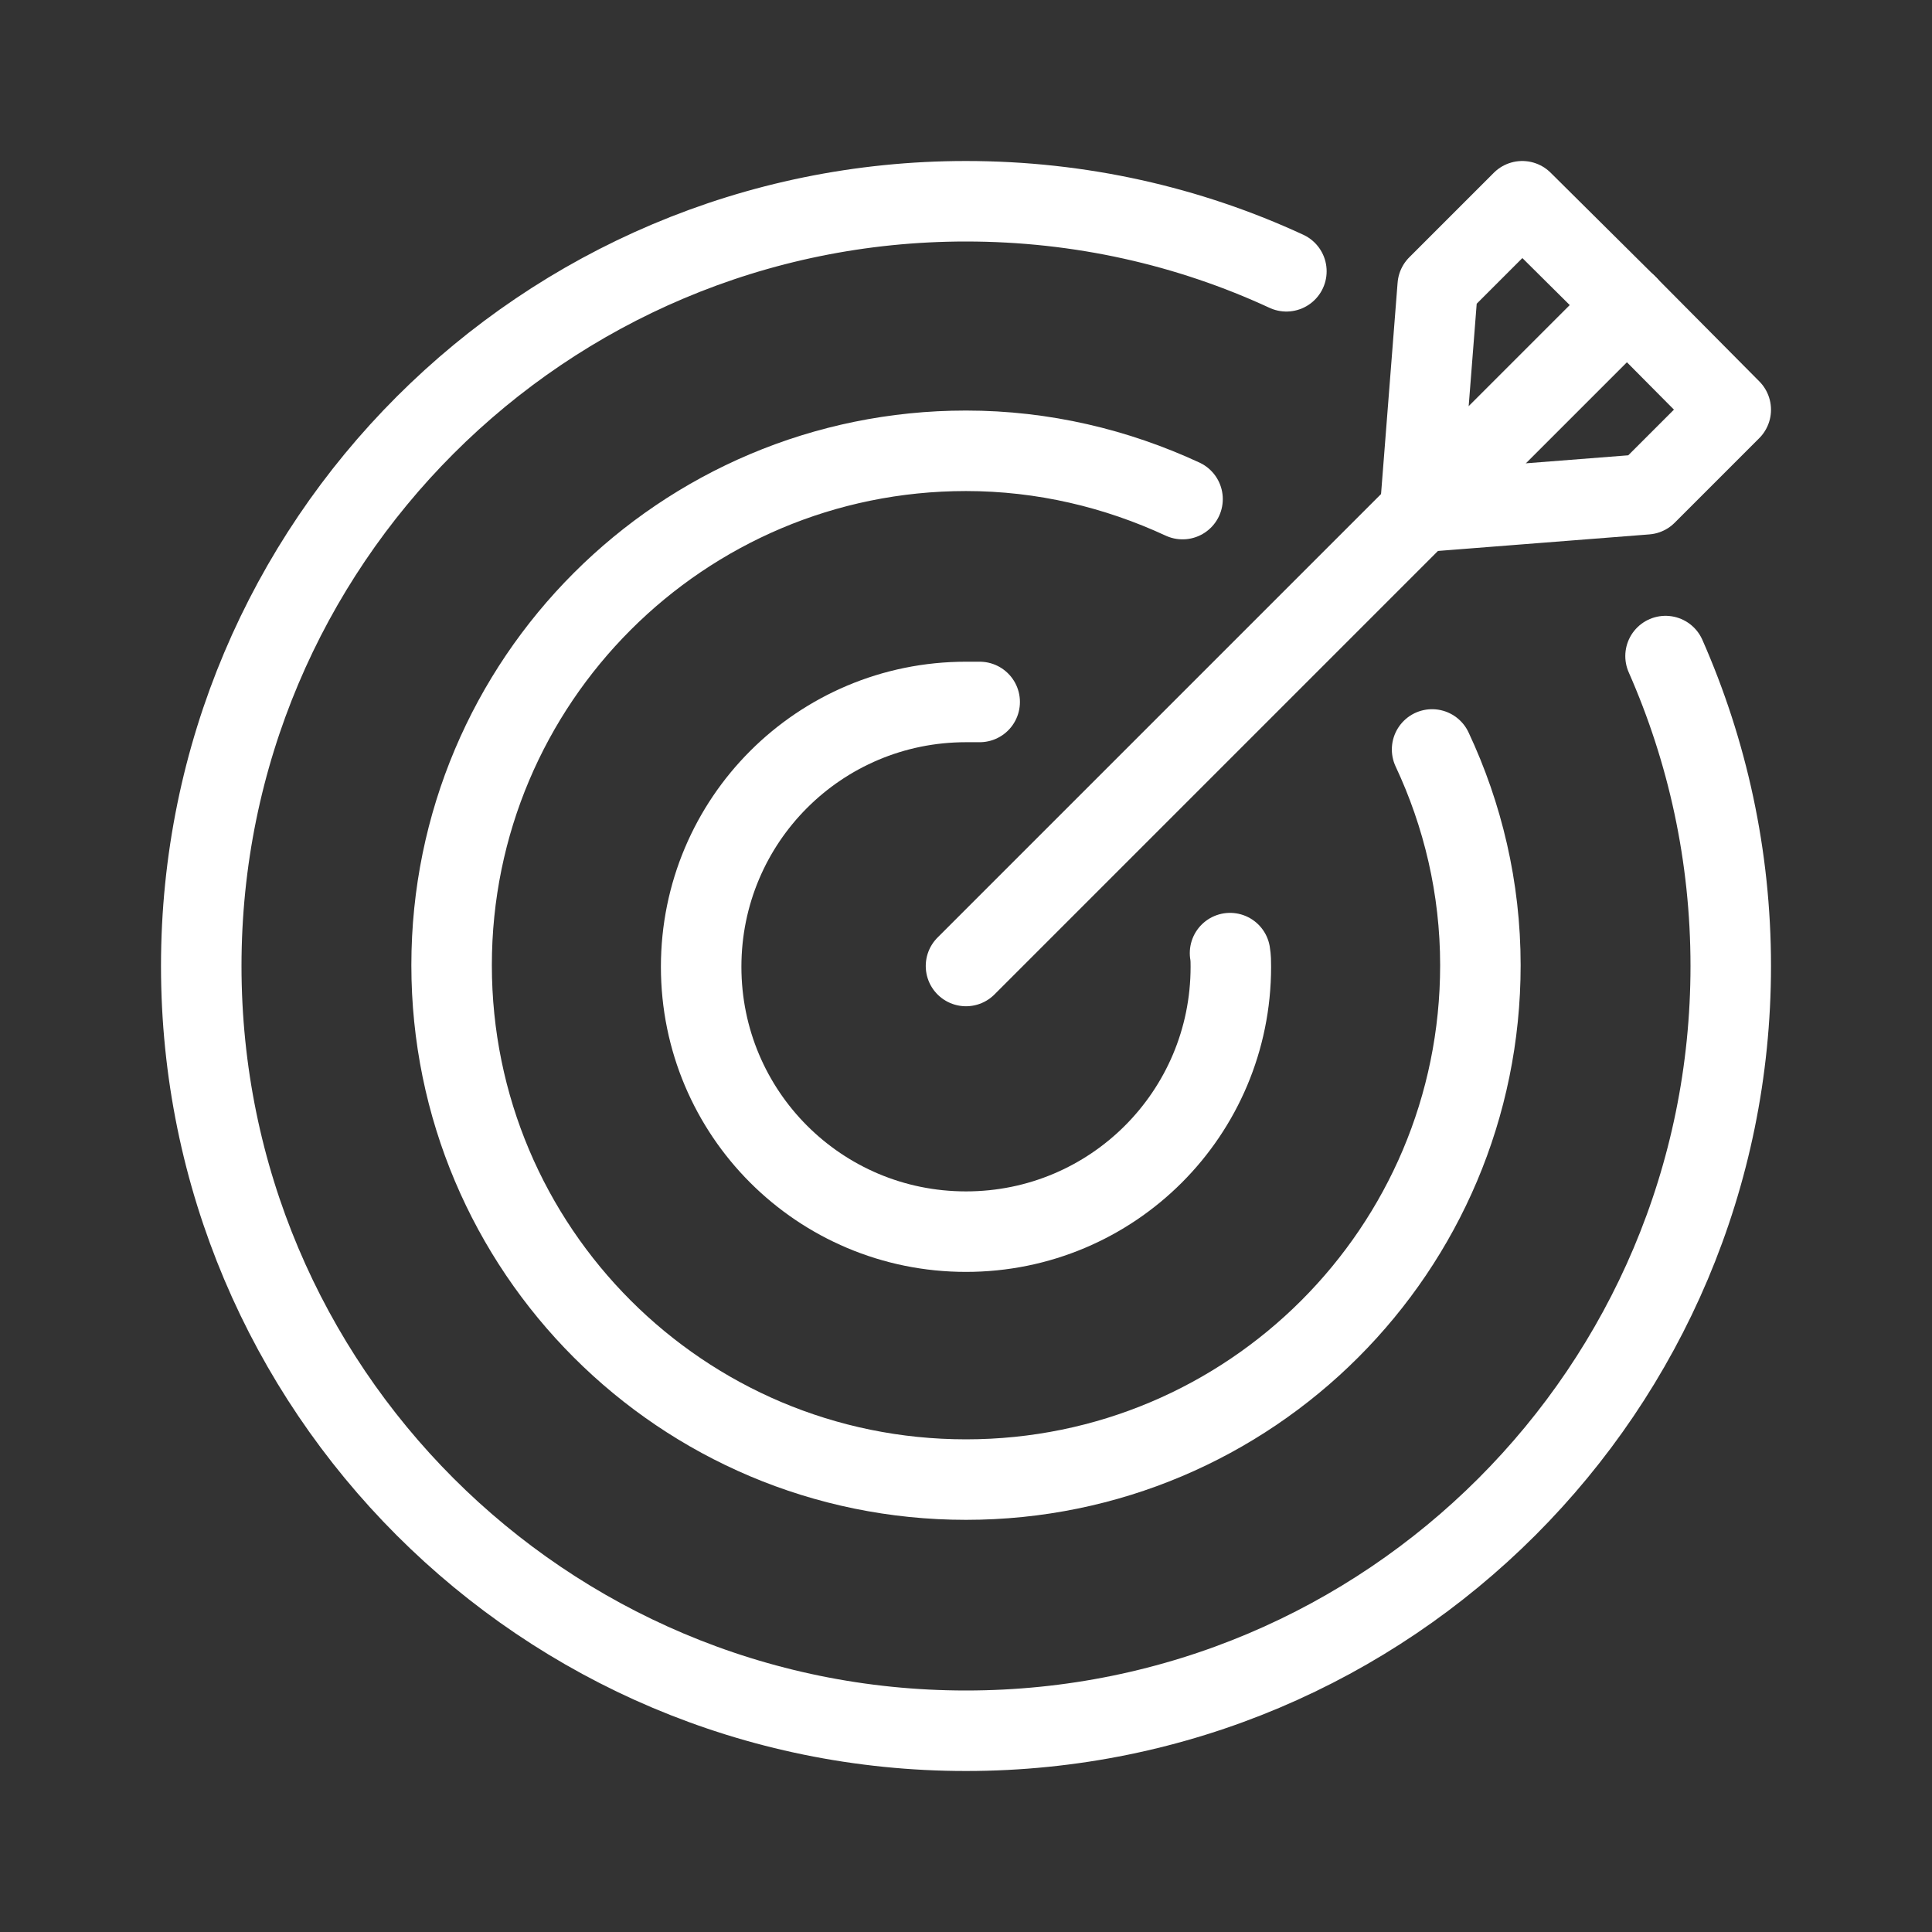 <?xml version="1.0" encoding="UTF-8"?>
<svg xmlns="http://www.w3.org/2000/svg" id="Layer_1" viewBox="0 0 24 24">
  <rect x="0" y="0" width="24" height="24" fill="#333333" stroke="none"/>
  <g>
    <line x1="12" y1="12" x2="20.21" y2="3.79" style="fill:none; stroke:#fff; stroke-linecap:round; stroke-linejoin:round;"></line>
    <path d="M15.98,3.37c-1.21-.56-2.56-.87-3.98-.87C6.75,2.5,2.5,6.75,2.5,12s4.25,9.5,9.5,9.5,9.5-4.25,9.5-9.5c0-1.37-.29-2.67-.81-3.85" style="fill:none; stroke:#fff; stroke-linecap:round; stroke-linejoin:round;"></path>
    <path d="M14.69,6.2c-.82-.38-1.73-.6-2.69-.6-3.53,0-6.39,2.86-6.39,6.39s2.86,6.39,6.39,6.39,6.39-2.86,6.39-6.39c0-.96-.22-1.87-.6-2.68" style="fill:none; stroke:#fff; stroke-linecap:round; stroke-linejoin:round;"></path>
    <path d="M12.17,8.72c-.06,0-.11,0-.17,0-1.82,0-3.29,1.47-3.29,3.29s1.47,3.29,3.29,3.29,3.29-1.47,3.29-3.29c0-.06,0-.11-.01-.17" style="fill:none; stroke:#fff; stroke-linecap:round; stroke-linejoin:round;"></path>
  </g>
  <g>
    <polygon points="20.45 6.14 17.64 6.36 20.21 3.79 21.5 5.09 20.45 6.14" style="fill:none; stroke:#fff; stroke-linecap:round; stroke-linejoin:round;"></polygon>
    <polygon points="17.86 3.55 17.64 6.36 20.21 3.79 18.91 2.5 17.86 3.55" style="fill:none; stroke:#fff; stroke-linecap:round; stroke-linejoin:round;"></polygon>
  </g>
</svg>
